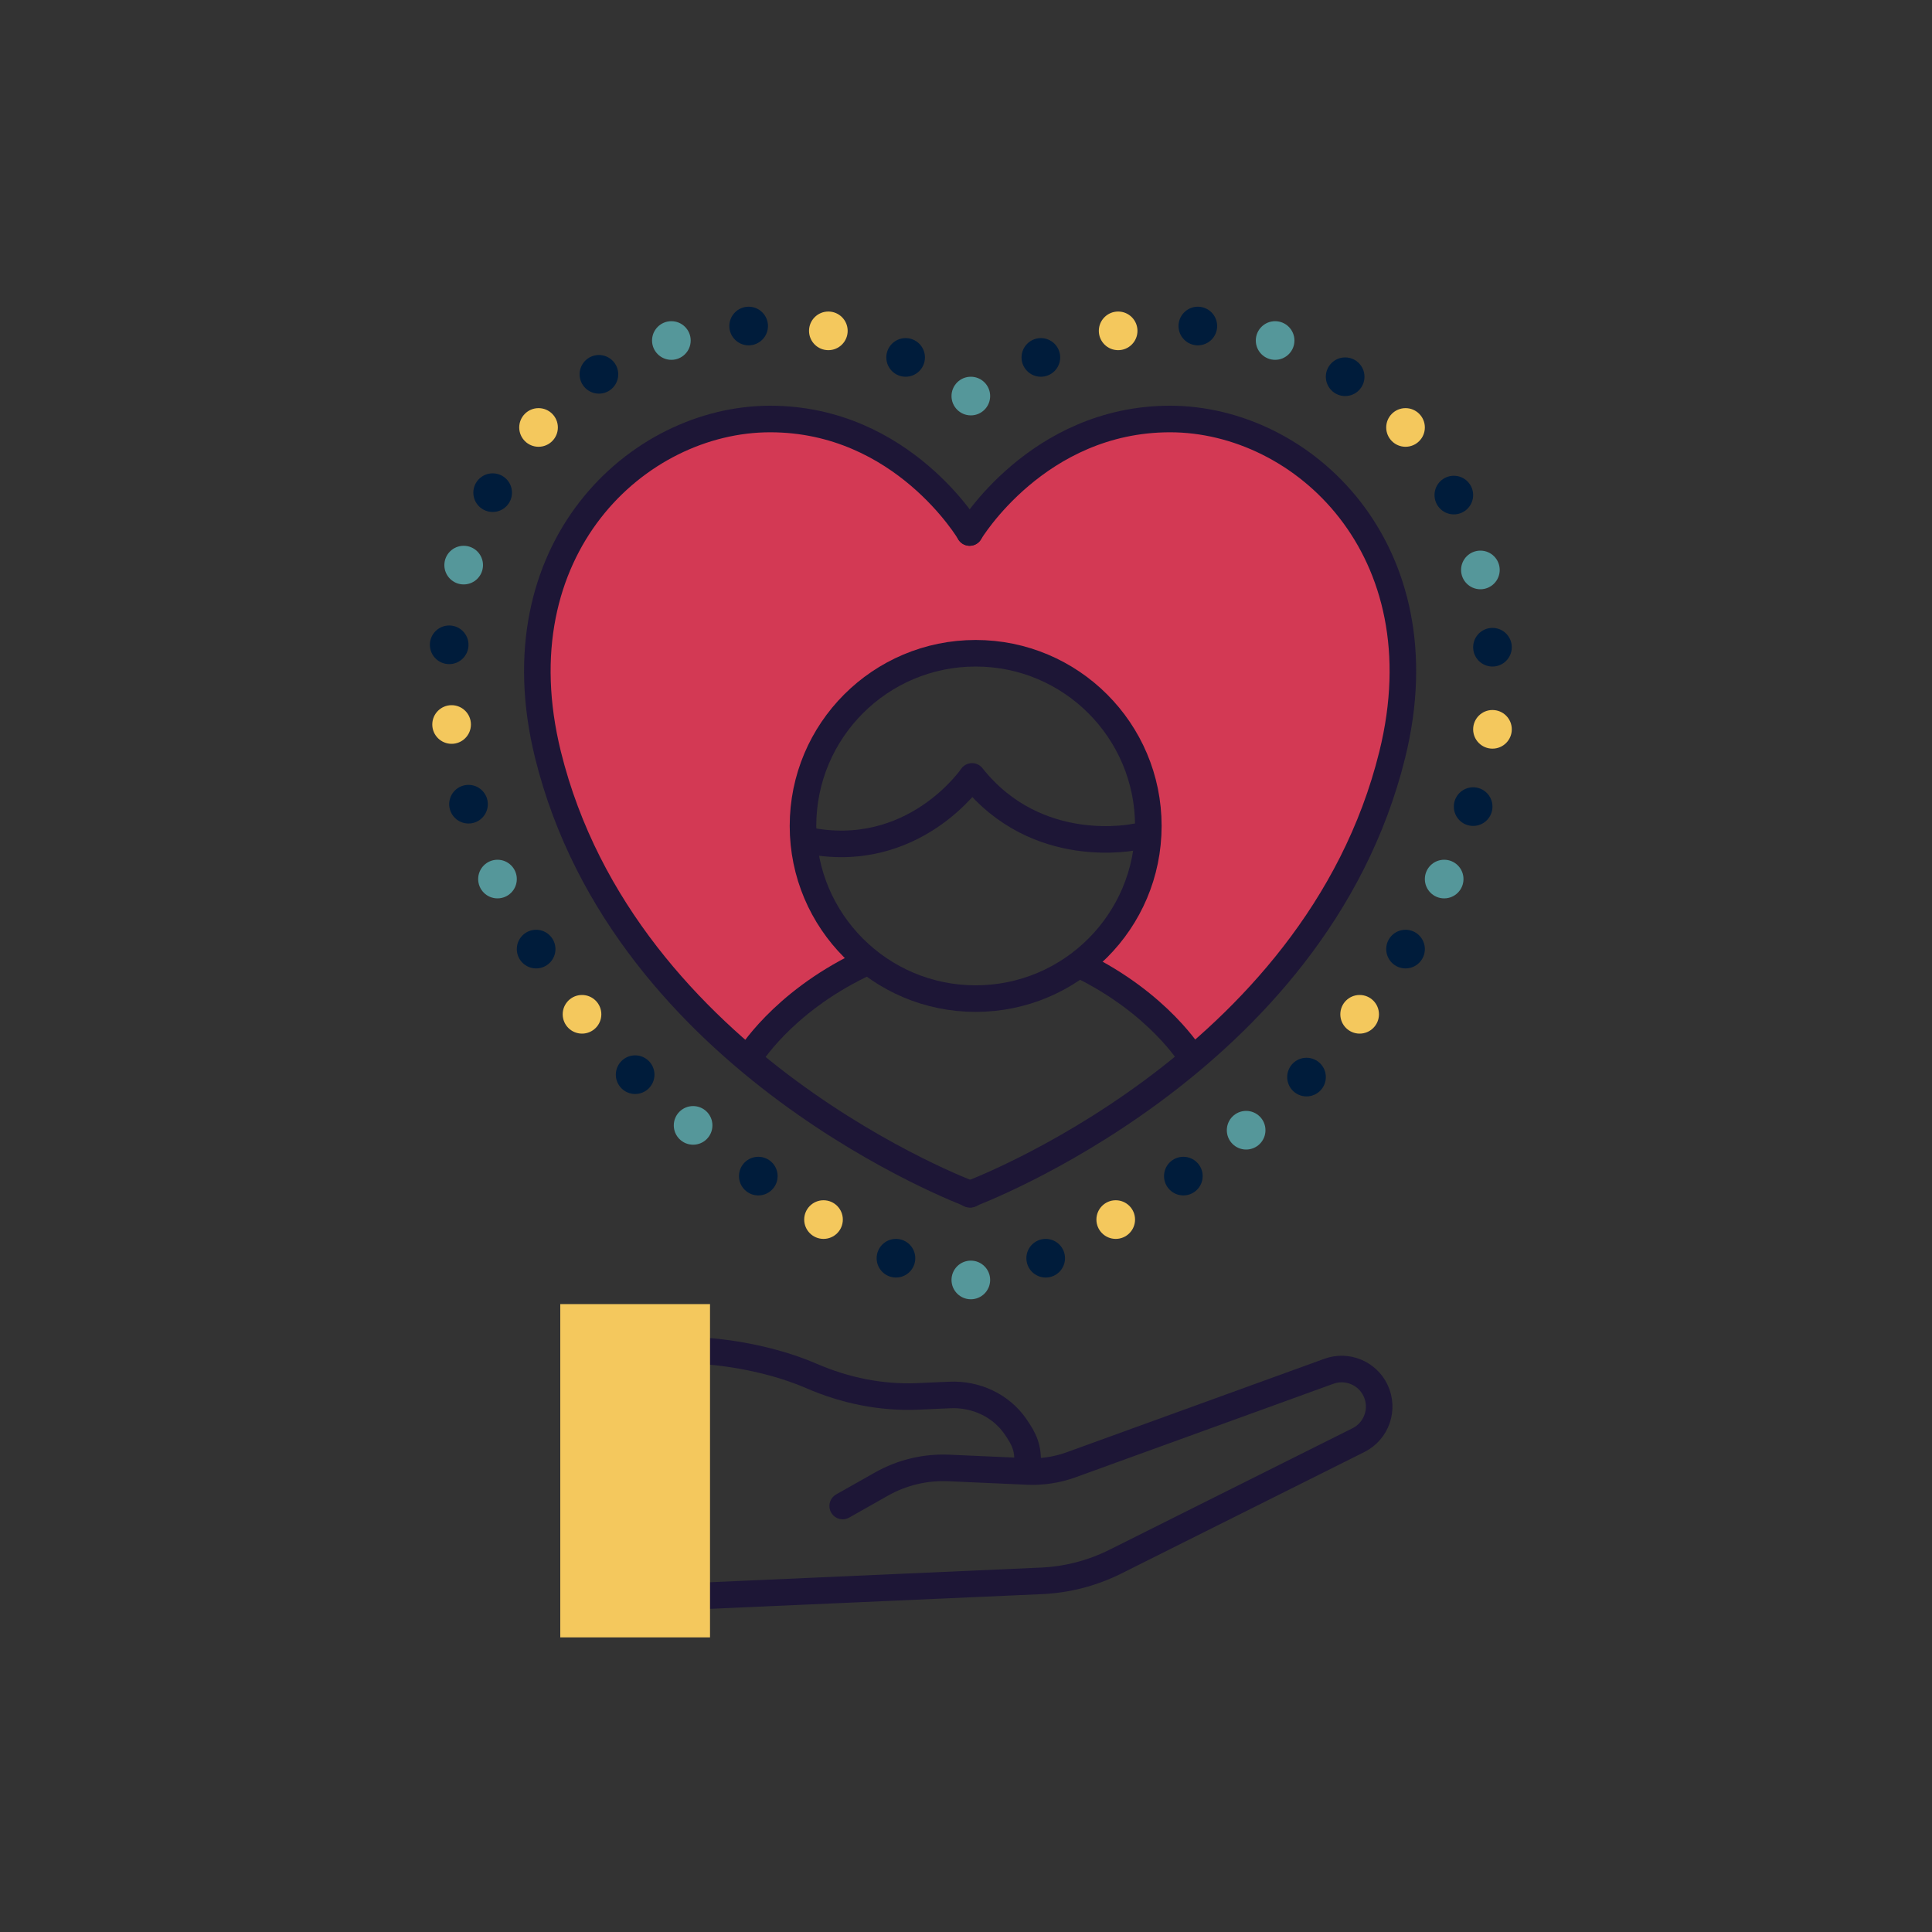 <svg xmlns="http://www.w3.org/2000/svg" id="Design" viewBox="0 0 800 800"><rect x="0" y="0" width="800" height="800" fill="#333333" stroke="none"/><defs><style>.cls-1{fill:#f4c85d;}.cls-2{fill:#001c3b;}.cls-3{fill:#fff;}.cls-4{fill:#d33954;}.cls-5{fill:#55979a;}.cls-6{fill:none;stroke:#1d1636;stroke-linecap:round;stroke-linejoin:round;stroke-width:11px;}</style></defs><path class="cls-6" d="m293.4,660.71l137.79-6.11c10.68-.47,21.14-3.19,30.7-7.97l100.61-50.3c7.57-3.79,10.72-12.94,7.08-20.58h0c-3.44-7.23-11.81-10.66-19.33-7.93l-106.74,38.72c-5.77,2.09-11.9,3.03-18.03,2.76l-32.61-1.45c-9.74-.43-19.4,1.88-27.89,6.68l-16.04,9.07"></path><path class="cls-6" d="m293.4,559.55s22.14,1.33,42.67,10.23c13.92,6.04,28.94,9.1,44.1,8.43l13.16-.58c10.67-.47,21.09,4.28,27.15,13.08,3.71,5.39,5.32,8.78,5.02,15.79v-2"></path><path class="cls-4" d="m444.78,400.72c.81-.54,1.34-.92,1.57-1.1,0,0,0,0-.01,0-.51.38-1.04.75-1.56,1.11Z"></path><path class="cls-4" d="m484.5,173.5c-55,0-83,47-83,47,0,0-27.6-47-82.6-47s-113,54-92,139c13.58,54.97,47.37,96.13,81.68,125.28,6.38-7.62,24.33-27.14,50.42-39.78,0,0,.83.51,2.31,1.33-17.48-13.03-28.81-33.84-28.81-57.33,0-38.67,30.71-70.16,69.07-71.44.81-.03,1.61-.06,2.43-.06,39.49,0,71.5,32.01,71.5,71.5,0,23.57-11.41,44.48-29.01,57.5h0s-.06.04-.15.12c28.01,13.65,43.62,33.38,47.61,38.89,34.6-29.19,68.85-70.58,82.54-126.01,21-85-37-139-92-139Z"></path><path class="cls-3" d="m446.34,399.61c.05-.04.1-.07.15-.11h-.37c.07.04.14.07.22.11Z"></path><path class="cls-3" d="m446.35,399.62c.09-.07.15-.12.15-.12h0c-.05.04-.1.07-.15.11,0,0,0,0,.01,0Z"></path><path class="cls-3" d="m401.5,494.5s.08-.03.2-.08c-.06-.02-.11-.04-.2-.08v.15Z"></path><path class="cls-6" d="m401.5,220.5s28-47,83-47,113,54,92,139c-31.86,128.98-175,182-175,182"></path><path class="cls-6" d="m401.5,220.5s-27.6-47-82.6-47-113,54-92,139c31.86,128.98,175,182,175,182"></path><circle class="cls-2" cx="431" cy="148" r="8"></circle><circle class="cls-1" cx="463" cy="137" r="8"></circle><circle class="cls-2" cx="496" cy="135" r="8"></circle><circle class="cls-5" cx="402" cy="164" r="8"></circle><circle class="cls-2" cx="375" cy="148" r="8"></circle><circle class="cls-1" cx="343" cy="137" r="8"></circle><circle class="cls-2" cx="310" cy="135" r="8"></circle><circle class="cls-5" cx="278" cy="141" r="8"></circle><circle class="cls-2" cx="248" cy="155" r="8"></circle><circle class="cls-1" cx="223" cy="177" r="8"></circle><circle class="cls-2" cx="204" cy="204" r="8"></circle><circle class="cls-5" cx="192" cy="234" r="8"></circle><circle class="cls-2" cx="186" cy="267" r="8"></circle><circle class="cls-1" cx="187" cy="300" r="8"></circle><circle class="cls-2" cx="194" cy="333" r="8"></circle><circle class="cls-5" cx="206" cy="364" r="8"></circle><circle class="cls-2" cx="222" cy="393" r="8"></circle><circle class="cls-1" cx="241" cy="420" r="8"></circle><circle class="cls-2" cx="263" cy="445" r="8"></circle><circle class="cls-5" cx="287" cy="466" r="8"></circle><circle class="cls-2" cx="314" cy="487" r="8"></circle><circle class="cls-1" cx="341" cy="505" r="8"></circle><circle class="cls-2" cx="371" cy="521" r="8"></circle><circle class="cls-5" cx="402" cy="530" r="8"></circle><circle class="cls-2" cx="433" cy="521" r="8"></circle><circle class="cls-1" cx="462" cy="505" r="8"></circle><circle class="cls-2" cx="490" cy="487" r="8"></circle><circle class="cls-5" cx="516" cy="468" r="8"></circle><circle class="cls-2" cx="541" cy="446" r="8"></circle><circle class="cls-1" cx="563" cy="420" r="8"></circle><circle class="cls-2" cx="582" cy="393" r="8"></circle><circle class="cls-5" cx="598" cy="364" r="8"></circle><circle class="cls-2" cx="610" cy="334" r="8"></circle><circle class="cls-1" cx="618" cy="302" r="8"></circle><circle class="cls-2" cx="618" cy="268" r="8"></circle><circle class="cls-5" cx="613" cy="236" r="8"></circle><circle class="cls-2" cx="602" cy="205" r="8"></circle><circle class="cls-1" cx="582" cy="177" r="8"></circle><circle class="cls-2" cx="557" cy="156" r="8"></circle><circle class="cls-5" cx="528" cy="141" r="8"></circle><circle class="cls-6" cx="404" cy="342" r="71.5"></circle><path class="cls-6" d="m470.25,346.5s-40.75,9-67.75-25c0,0-24.25,35.74-68.75,26.37"></path><path class="cls-6" d="m310.12,438s13.38-22.5,46.38-38.5"></path><path class="cls-6" d="m493.5,438s-13.38-22.5-46.38-38.5"></path><rect class="cls-1" x="232" y="540" width="62" height="138"></rect></svg>
